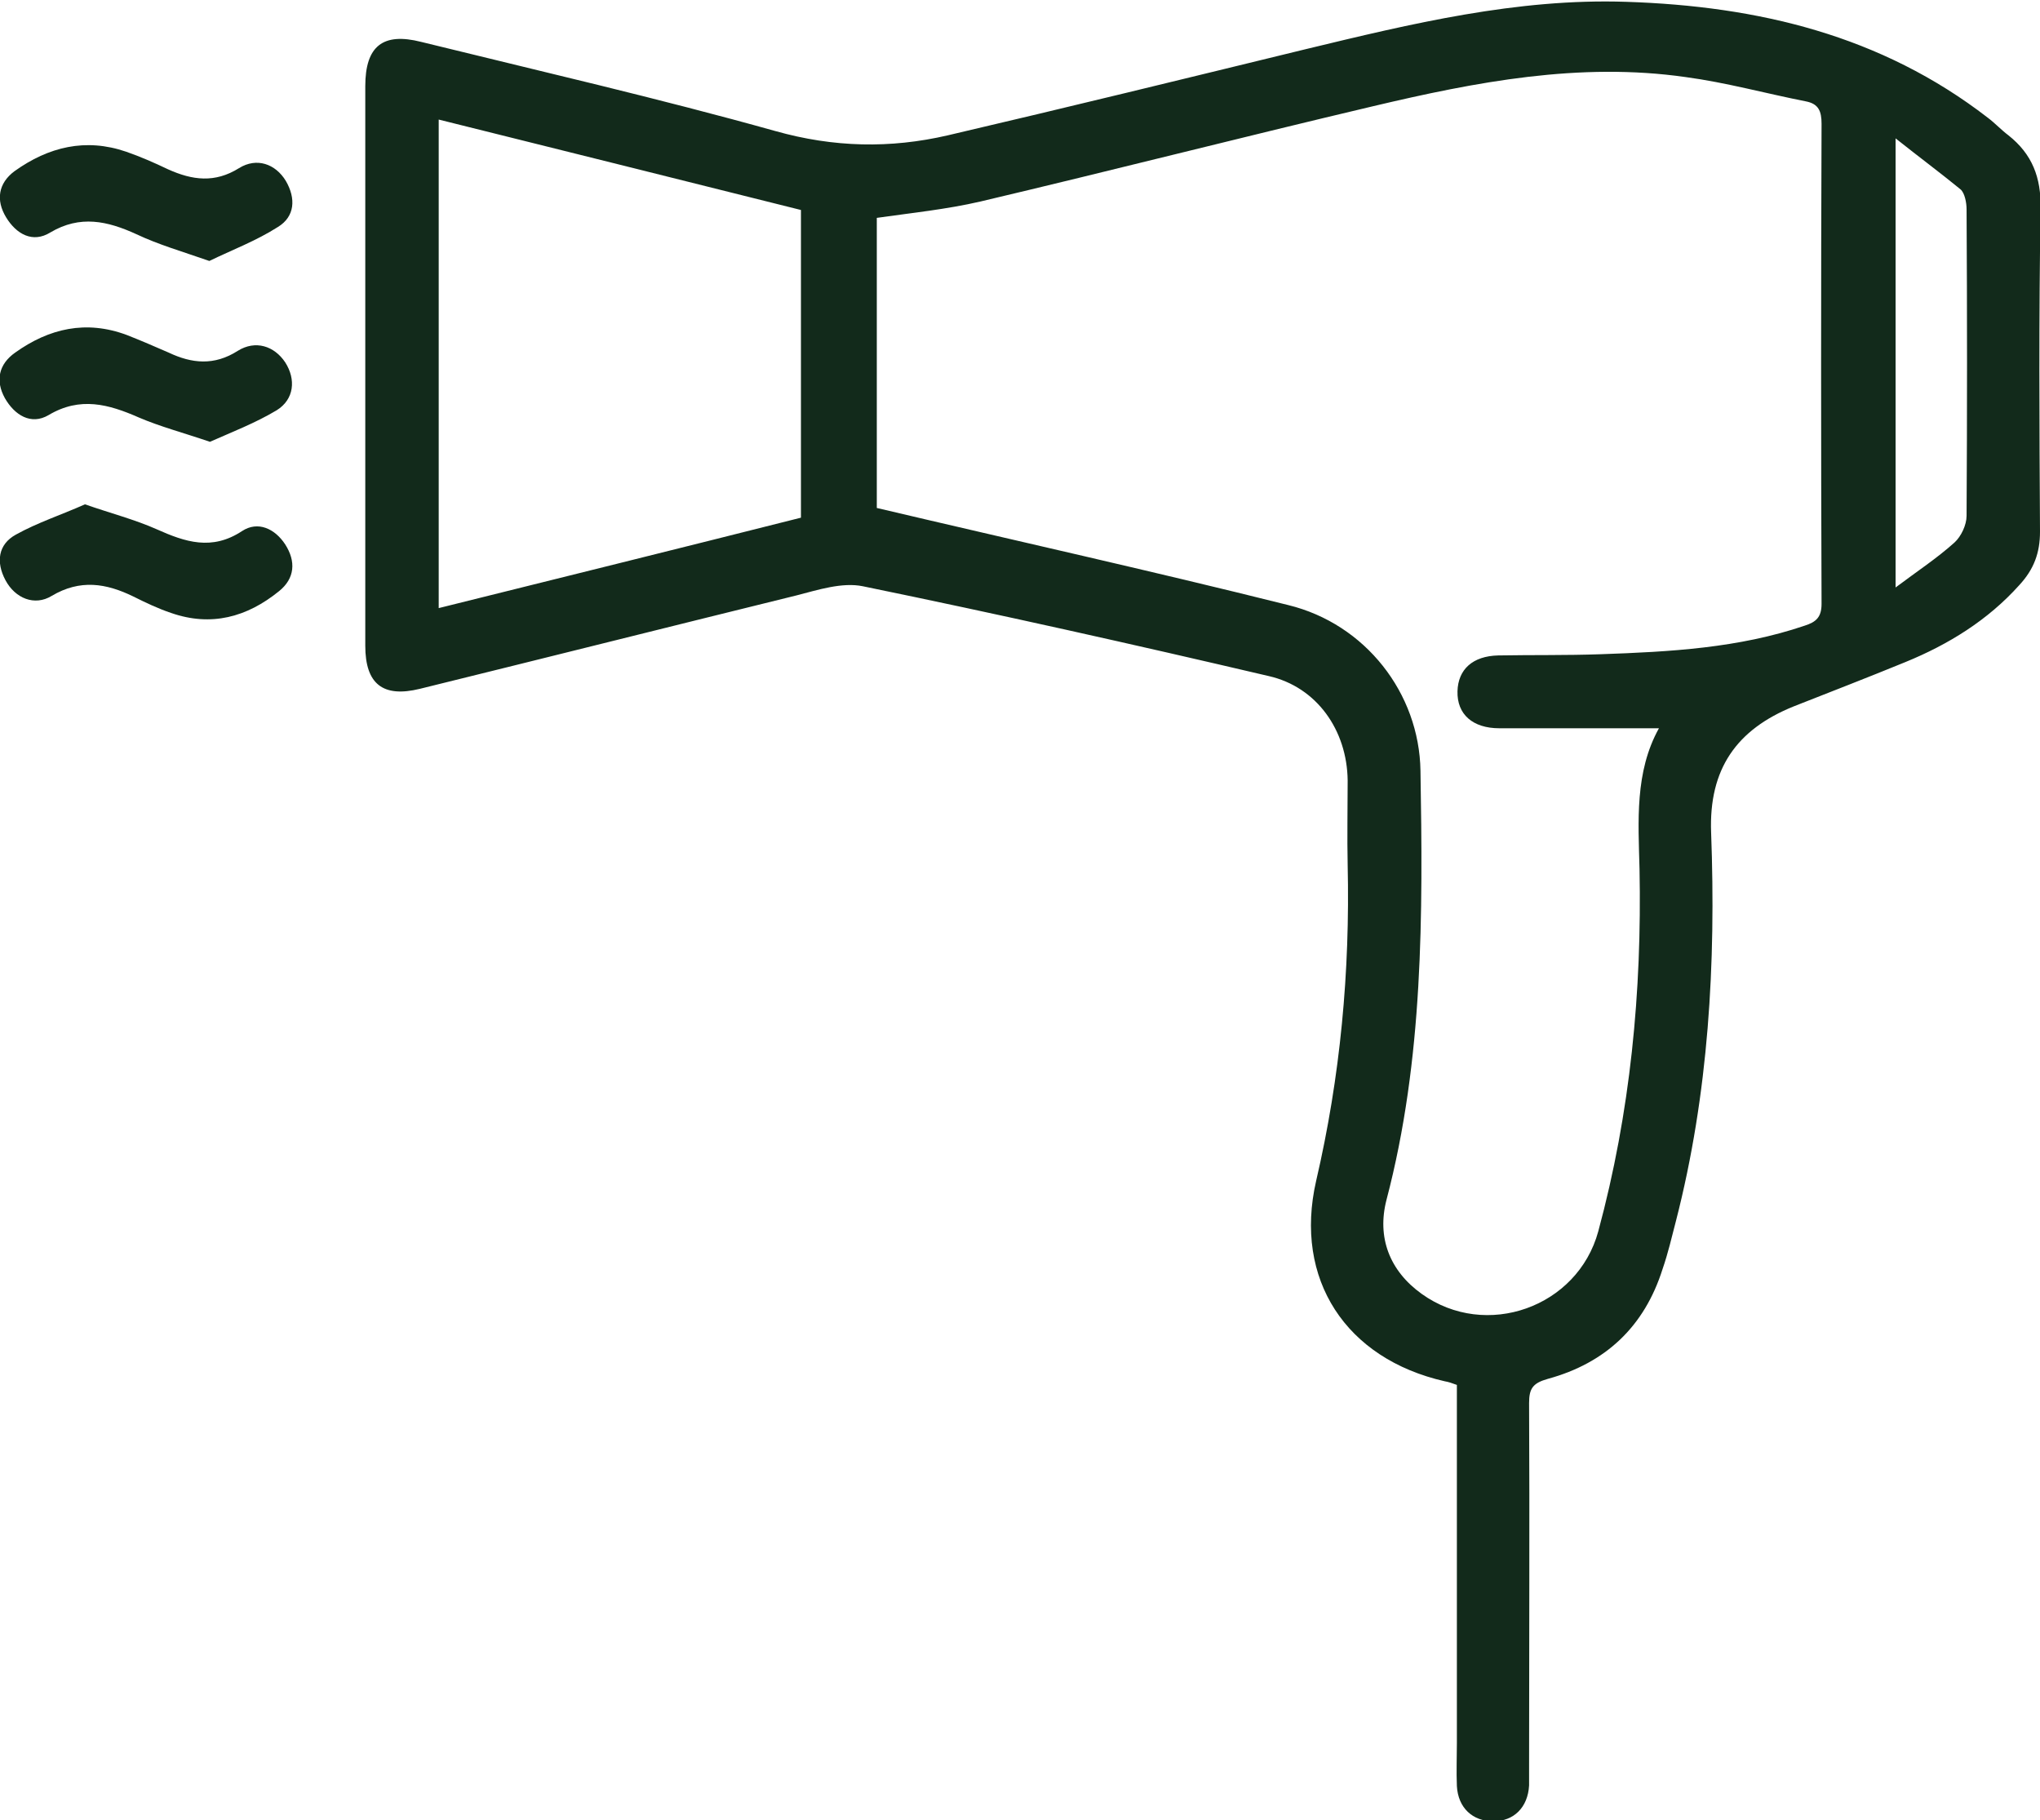 <?xml version="1.0" encoding="utf-8"?>
<!-- Generator: Adobe Illustrator 23.0.1, SVG Export Plug-In . SVG Version: 6.00 Build 0)  -->
<svg version="1.1" id="Layer_1" xmlns="http://www.w3.org/2000/svg" xmlns:xlink="http://www.w3.org/1999/xlink" x="0px" y="0px"
	 viewBox="0 0 336.2 299.9" style="enable-background:new 0 0 336.2 299.9;" xml:space="preserve">
<style type="text/css">
	.st0{fill:#122A1B;}
</style>
<path class="st0" d="M240.1,228.2c-0.8-0.3-1.4-0.5-2-0.6c-16.3-3.7-24.9-16.8-21.2-33c4-17.2,5.6-34.5,5.2-52.1
	c-0.1-4.6,0-9.2,0-13.9c-0.1-8.3-5.1-15.4-13-17.2c-22.2-5.2-44.5-10.2-66.9-14.8c-3.4-0.7-7.4,0.6-10.9,1.5
	c-20.7,5.1-41.4,10.3-62.1,15.4c-6.1,1.5-9-0.8-9-7.1c0-30.7,0-61.5,0-92.2c0-6.6,2.9-8.9,9.2-7.3c19.5,4.8,39.1,9.3,58.4,14.7
	c9.6,2.7,18.9,2.9,28.4,0.7c19.7-4.6,39.3-9.4,59-14.2c17.4-4.2,34.8-8.4,52.8-7.8c21.7,0.7,42,5.5,59.6,19.1c1.2,0.9,2.2,2,3.4,2.9
	c3.9,3.1,5.4,6.9,5.3,12.1c-0.3,17.7-0.2,35.5-0.1,53.2c0,3.5-1,6.2-3.4,8.8c-5.2,5.8-11.7,9.8-18.8,12.7
	c-6.1,2.5-12.3,4.9-18.4,7.3c-9.4,3.8-14,10.3-13.6,20.8c0.8,21.5-0.4,43-5.8,64c-0.7,2.7-1.3,5.3-2.2,7.9
	c-3,9.5-9.4,15.5-18.9,18.1c-2.5,0.7-3.1,1.6-3.1,4c0.1,19.9,0,39.7,0,59.6c0,1.1,0,2.3,0,3.4c-0.2,3.6-2.5,5.9-5.9,5.9
	c-3.4,0-5.8-2.2-6-5.8c-0.1-2.4,0-4.7,0-7.1c0-18.2,0-36.5,0-54.7C240.1,230.9,240.1,229.5,240.1,228.2z M273.4,120
	c-9.1,0-17.7,0-26.3,0c-4.4,0-7-2.3-6.9-6.1c0.1-3.6,2.5-5.8,6.7-5.9c5.6-0.1,11.2,0,16.9-0.2c11.4-0.4,22.7-1,33.6-4.7
	c1.9-0.6,2.8-1.4,2.8-3.6c-0.1-26.4-0.1-52.7,0-79.1c0-2.1-0.5-3.3-2.6-3.7c-6.6-1.3-13.1-3.1-19.8-4c-17.5-2.5-34.6,0.8-51.5,4.8
	c-21.6,5.1-43.1,10.6-64.7,15.7c-5.6,1.3-11.5,1.9-17.1,2.7c0,16.3,0,32.4,0,47.8c22.9,5.4,45.4,10.4,67.8,16
	c12.7,3.1,21.6,14.5,21.8,27.3c0.4,23.7,0.5,47.5-5.6,70.7c-1.6,6.2,0.5,11.7,5.8,15.5c10.6,7.6,25.7,2.2,29.1-10.3
	c5.3-19.6,7.2-39.5,6.8-59.7C270,135.3,269.4,127.2,273.4,120z M132,85.3c0-17,0-33.7,0-50.7c-19.9-5-39.7-9.9-59.7-14.9
	c0,27.1,0,53.6,0,80.5C92.4,95.2,112.2,90.3,132,85.3z M312.4,22.8c0,25.1,0,49.1,0,74c3.6-2.7,6.8-4.8,9.7-7.4c1.1-1,2-2.9,2-4.4
	c0.1-16.8,0.1-33.7,0-50.5c0-1.1-0.3-2.7-1-3.3C319.8,28.5,316.3,25.9,312.4,22.8z"/>
<path class="st0" d="M34.6,72.8c-4.4-1.5-8.2-2.5-11.7-4c-5-2.2-9.7-3.5-14.9-0.4c-2.9,1.7-5.6,0-7.2-2.8c-1.6-2.9-1-5.6,1.7-7.5
	c5.6-4,11.7-5.4,18.4-2.9c2.3,0.9,4.6,1.9,6.9,2.9c3.8,1.8,7.5,2.2,11.4-0.3c2.9-1.8,6-0.8,7.8,1.9c1.8,2.8,1.5,6.1-1.4,7.9
	C42.1,69.7,38.2,71.2,34.6,72.8z"/>
<path class="st0" d="M14,83.1c4.3,1.5,8.2,2.5,11.8,4.1c4.7,2.1,9.1,3.6,14.1,0.3c2.6-1.7,5.4-0.4,7.1,2.2c1.8,2.8,1.6,5.6-1,7.7
	c-5.3,4.3-11.2,5.9-17.8,3.6c-2.1-0.7-4.2-1.7-6.2-2.7c-4.5-2.2-8.8-2.9-13.5-0.1c-2.8,1.7-6,0.4-7.6-2.6c-1.6-3-1.2-5.9,1.7-7.5
	C6.2,86.1,10.2,84.8,14,83.1z"/>
<path class="st0" d="M34.5,43c-4.6-1.6-8.4-2.7-12-4.4c-4.8-2.2-9.3-3.2-14.2-0.3c-2.9,1.8-5.6,0.3-7.3-2.5
	c-1.7-2.8-1.3-5.6,1.4-7.6C8,24.2,14.1,22.7,20.8,25c2.3,0.8,4.6,1.8,6.9,2.9c4,1.8,7.7,2.3,11.7-0.2c2.9-1.8,6-0.7,7.7,2.1
	c1.7,2.9,1.5,5.9-1.3,7.6C42.2,39.7,38.2,41.2,34.5,43z"/>
</svg>
